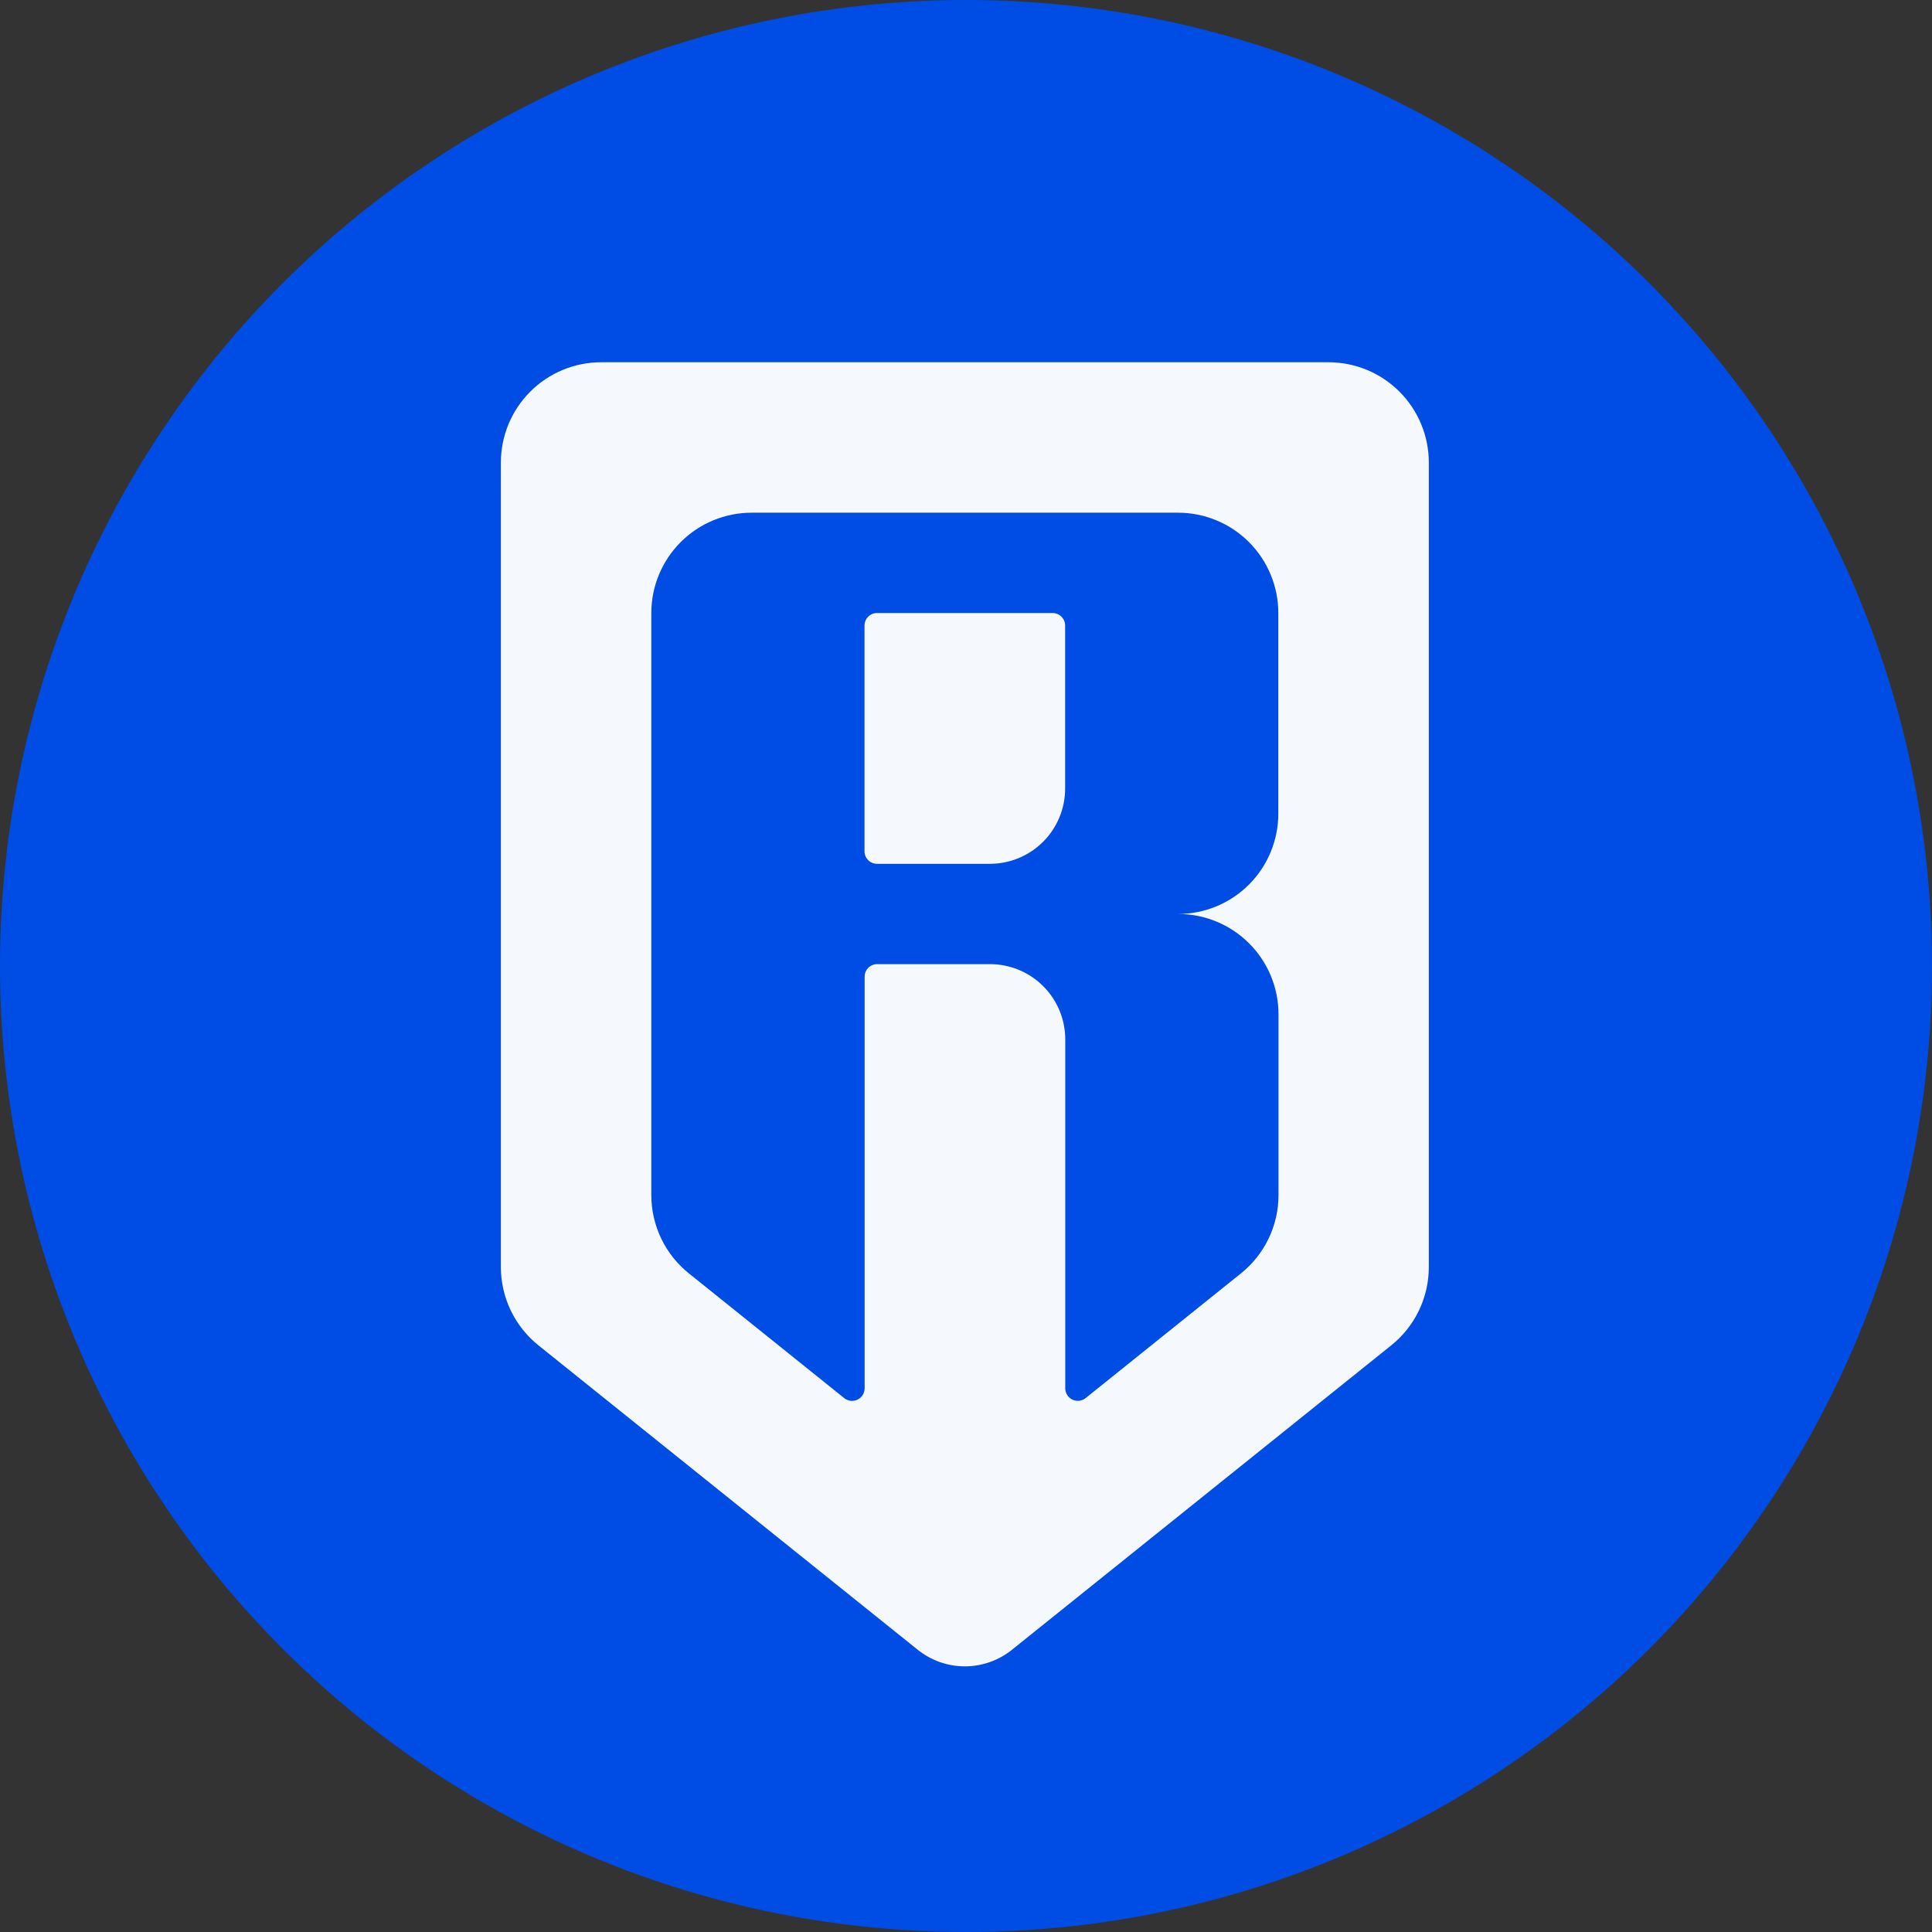 <svg width="320" height="320" viewBox="0 0 320 320" fill="none" xmlns="http://www.w3.org/2000/svg">
<rect x="0" y="0" width="320" height="320" fill="#333333" stroke="none"/>
<circle cx="160" cy="160" r="160" fill="#004DE5"/>
<g clip-path="url(#clip0_2510_13630)">
<path fill-rule="evenodd" clip-rule="evenodd" d="M82.96 209.876V76.616C82.96 72.209 84.711 67.983 87.827 64.867C90.943 61.751 95.169 60 99.576 60H220.042C224.449 60 228.675 61.751 231.791 64.867C234.907 67.983 236.658 72.209 236.658 76.616V209.876C236.656 212.365 236.096 214.822 235.017 217.065C233.939 219.309 232.37 221.281 230.427 222.837L167.598 273.266C165.387 275.036 162.64 276 159.809 276C156.977 276 154.23 275.036 152.02 273.266L89.191 222.837C87.248 221.281 85.679 219.309 84.601 217.065C83.522 214.822 82.962 212.365 82.96 209.876ZM211.729 101.535V134.767C211.729 139.169 209.983 143.39 206.874 146.506C203.764 149.621 199.546 151.375 195.144 151.383C199.551 151.383 203.778 153.134 206.894 156.25C210.01 159.366 211.76 163.592 211.76 167.999V197.96C211.759 200.449 211.198 202.906 210.12 205.149C209.041 207.393 207.472 209.365 205.529 210.92L179.816 231.566C179.511 231.81 179.143 231.964 178.754 232.008C178.365 232.052 177.972 231.986 177.619 231.817C177.267 231.648 176.969 231.382 176.76 231.051C176.552 230.72 176.441 230.337 176.441 229.946V172.153C176.441 168.848 175.128 165.678 172.791 163.341C170.454 161.004 167.284 159.691 163.979 159.691H145.286C144.735 159.691 144.207 159.91 143.817 160.3C143.428 160.689 143.209 161.217 143.209 161.768V229.946C143.21 230.339 143.1 230.724 142.891 231.057C142.682 231.39 142.383 231.657 142.029 231.826C141.674 231.996 141.279 232.062 140.888 232.016C140.498 231.969 140.129 231.813 139.824 231.566L114.11 210.92C112.167 209.365 110.599 207.393 109.52 205.149C108.442 202.906 107.881 200.449 107.879 197.96V101.535C107.879 97.129 109.63 92.902 112.746 89.786C115.862 86.67 120.089 84.919 124.495 84.919H195.113C199.52 84.919 203.746 86.67 206.863 89.786C209.979 92.902 211.729 97.129 211.729 101.535ZM145.265 143.075H163.958C167.263 143.075 170.433 141.762 172.77 139.425C175.107 137.088 176.42 133.918 176.42 130.613V103.612C176.42 103.062 176.201 102.533 175.812 102.144C175.422 101.754 174.894 101.535 174.343 101.535H145.265C144.714 101.535 144.186 101.754 143.797 102.144C143.407 102.533 143.188 103.062 143.188 103.612V140.998C143.188 141.549 143.407 142.077 143.797 142.467C144.186 142.857 144.714 143.075 145.265 143.075Z" fill="#F5F8FC"/>
</g>
<defs>
<clipPath id="clip0_2510_13630">
<rect width="216" height="216" fill="white" transform="translate(52 60)"/>
</clipPath>
</defs>
</svg>
